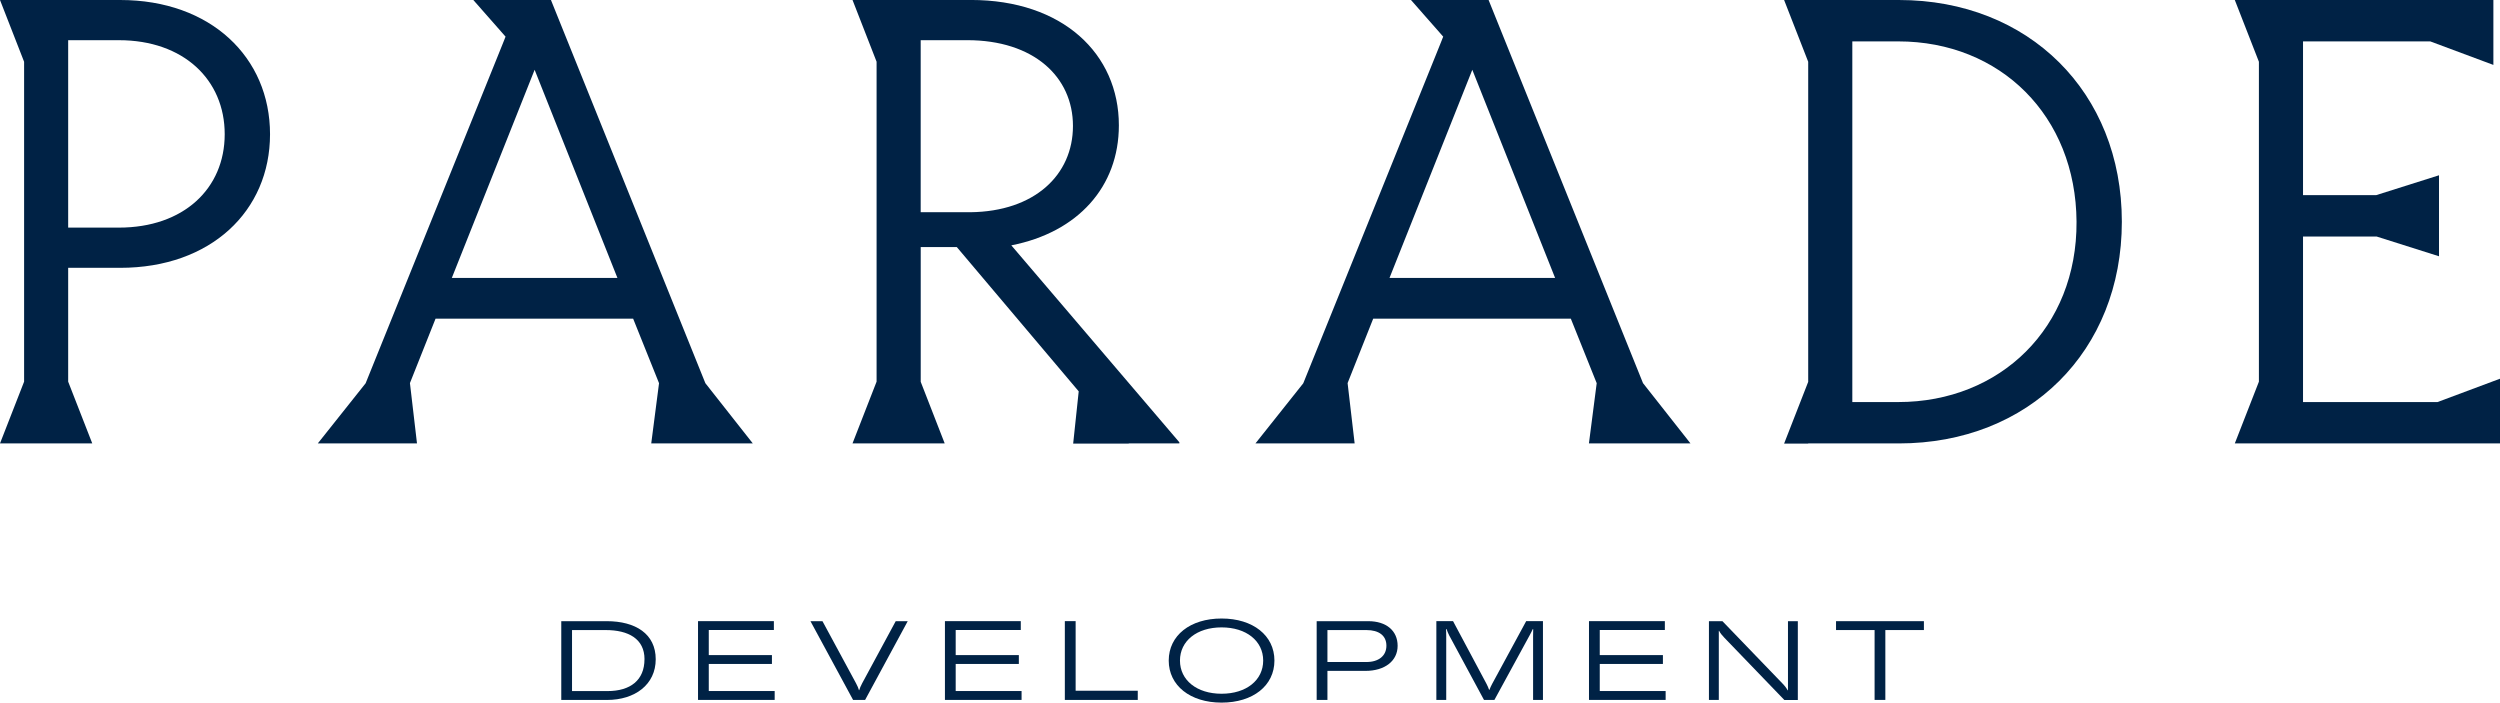 <?xml version="1.0" encoding="UTF-8"?> <svg xmlns="http://www.w3.org/2000/svg" width="153" height="43" viewBox="0 0 153 43" fill="none"><g clip-path="url(#clip0_0_446)"><path d="M7.353 0H0L1.475 3.78V23.358L0 27.138H5.647L4.172 23.358V16.391H7.353C12.9 16.391 16.526 12.918 16.526 8.213C16.526 3.509 12.9 0 7.353 0ZM7.279 13.93H4.172V2.46H7.279C11.237 2.46 13.752 4.884 13.752 8.213C13.752 11.542 11.235 13.93 7.279 13.93Z" fill="#002245"></path><path d="M72.174 27.065L61.893 15.015C65.962 14.219 68.475 11.433 68.475 7.67C68.475 3.292 65.037 -0.002 59.416 -0.002H52.174L53.647 3.778V23.356L52.174 27.136H57.815L56.348 23.367V15.121H58.557L66.017 23.951L65.678 27.148H69.082L69.076 27.137H72.177V27.065H72.174ZM56.346 12.986V2.459H59.194C63.262 2.459 65.665 4.703 65.665 7.707C65.665 10.711 63.311 12.944 59.389 12.988H56.346V12.986Z" fill="#002245"></path><path d="M116.209 0H109.187L110.662 3.78V23.369L109.187 27.148H110.662V27.138H116.209C124.161 27.138 129.857 21.493 129.857 13.568C129.857 5.643 124.161 0 116.209 0ZM116.173 24.605H113.362V2.533H116.173C122.423 2.533 127.045 7.092 127.084 13.57C127.121 20.046 122.424 24.606 116.173 24.606V24.605Z" fill="#002245"></path><path d="M153 23.177V27.138H136.77L138.245 23.358V3.78L136.77 0H152.595V3.973L148.732 2.533H140.945V11.941H145.427L149.267 10.727V15.684L145.445 14.474H140.945V24.605H149.178L153 23.177Z" fill="#002245"></path><path d="M26.653 19.504H38.749L40.333 23.451L39.856 27.138H46.072L43.17 23.453H43.169L33.718 0H28.967L30.94 2.243L30.869 2.42V2.424L30.482 3.386L22.376 23.457L19.449 27.138H25.52L25.088 23.445L26.655 19.504H26.653ZM27.652 17.008L32.719 4.271L37.786 17.008H27.653H27.652Z" fill="#002245"></path><path d="M84.039 19.504H96.135L97.718 23.451L97.242 27.138H103.458L100.556 23.453H100.554L91.102 0H86.352L88.324 2.243L88.253 2.42V2.424L87.866 3.386L79.76 23.457L76.833 27.138H82.904L82.473 23.445L84.039 19.504ZM85.038 17.008L90.105 4.271L95.172 17.008H85.039H85.038Z" fill="#002245"></path><path d="M34.35 38.016H37.133C38.889 38.016 40.13 38.79 40.13 40.345C40.13 41.9 38.854 42.837 37.153 42.837H34.35V38.016ZM39.444 40.345C39.444 39.095 38.457 38.56 37.07 38.56H35.008V42.294H37.18C38.587 42.294 39.442 41.622 39.442 40.345H39.444Z" fill="#002245"></path><path d="M47.41 42.292V42.835H42.719V38.014H47.361V38.556H43.377V40.092H47.242V40.634H43.377V42.291H47.41V42.292Z" fill="#002245"></path><path d="M49.6 38.016H50.335L52.389 41.817C52.48 41.993 52.535 42.108 52.569 42.239H52.584C52.618 42.11 52.675 41.995 52.764 41.817L54.818 38.016H55.553L52.944 42.837H52.209L49.6 38.016Z" fill="#002245"></path><path d="M62.52 42.292V42.835H57.83V38.014H62.472V38.556H58.488V40.092H62.353V40.634H58.488V42.291H62.52V42.292Z" fill="#002245"></path><path d="M65.17 38.015H65.829V42.272H69.631V42.835H65.168V38.014L65.17 38.015Z" fill="#002245"></path><path d="M71.526 40.427C71.526 38.892 72.838 37.853 74.76 37.853C76.683 37.853 77.995 38.892 77.995 40.427C77.995 41.962 76.683 43 74.76 43C72.838 43 71.526 41.954 71.526 40.427ZM77.307 40.427C77.307 39.224 76.273 38.396 74.76 38.396C73.248 38.396 72.214 39.224 72.214 40.427C72.214 41.629 73.248 42.457 74.76 42.457C76.273 42.457 77.307 41.629 77.307 40.427Z" fill="#002245"></path><path d="M80.58 42.837V38.016H83.738C84.842 38.016 85.535 38.6 85.535 39.523C85.535 40.446 84.757 41.058 83.564 41.058H81.239V42.837H80.58ZM83.627 38.56H81.239V40.515H83.627C84.376 40.515 84.848 40.135 84.848 39.517C84.848 38.899 84.39 38.56 83.627 38.56Z" fill="#002245"></path><path d="M87.907 38.015H88.927L90.981 41.864C91.044 41.987 91.099 42.116 91.133 42.217H91.154C91.188 42.116 91.251 41.985 91.314 41.864L93.402 38.015H94.429V42.836H93.825V38.932C93.825 38.783 93.825 38.58 93.832 38.504H93.803C93.775 38.572 93.692 38.742 93.609 38.891L91.458 42.835H90.82L88.689 38.883C88.626 38.768 88.572 38.618 88.529 38.503H88.495C88.501 38.57 88.509 38.721 88.509 38.931V42.835H87.905V38.014L87.907 38.015Z" fill="#002245"></path><path d="M101.937 42.292V42.835H97.246V38.014H101.889V38.556H97.905V40.092H101.77V40.634H97.905V42.291H101.937V42.292Z" fill="#002245"></path><path d="M104.587 38.016H105.413L109.083 41.825C109.229 41.974 109.341 42.124 109.403 42.246H109.424V38.017H110.027V42.838H109.201L105.531 39.029C105.385 38.88 105.274 38.738 105.211 38.608H105.191V42.837H104.587V38.016Z" fill="#002245"></path><path d="M114.725 38.559H112.365V38.016H117.743V38.559H115.383V42.835H114.725V38.559Z" fill="#002245"></path></g><defs><clipPath id="clip0_0_446"><rect width="153" height="43" fill="white"></rect></clipPath></defs></svg> 